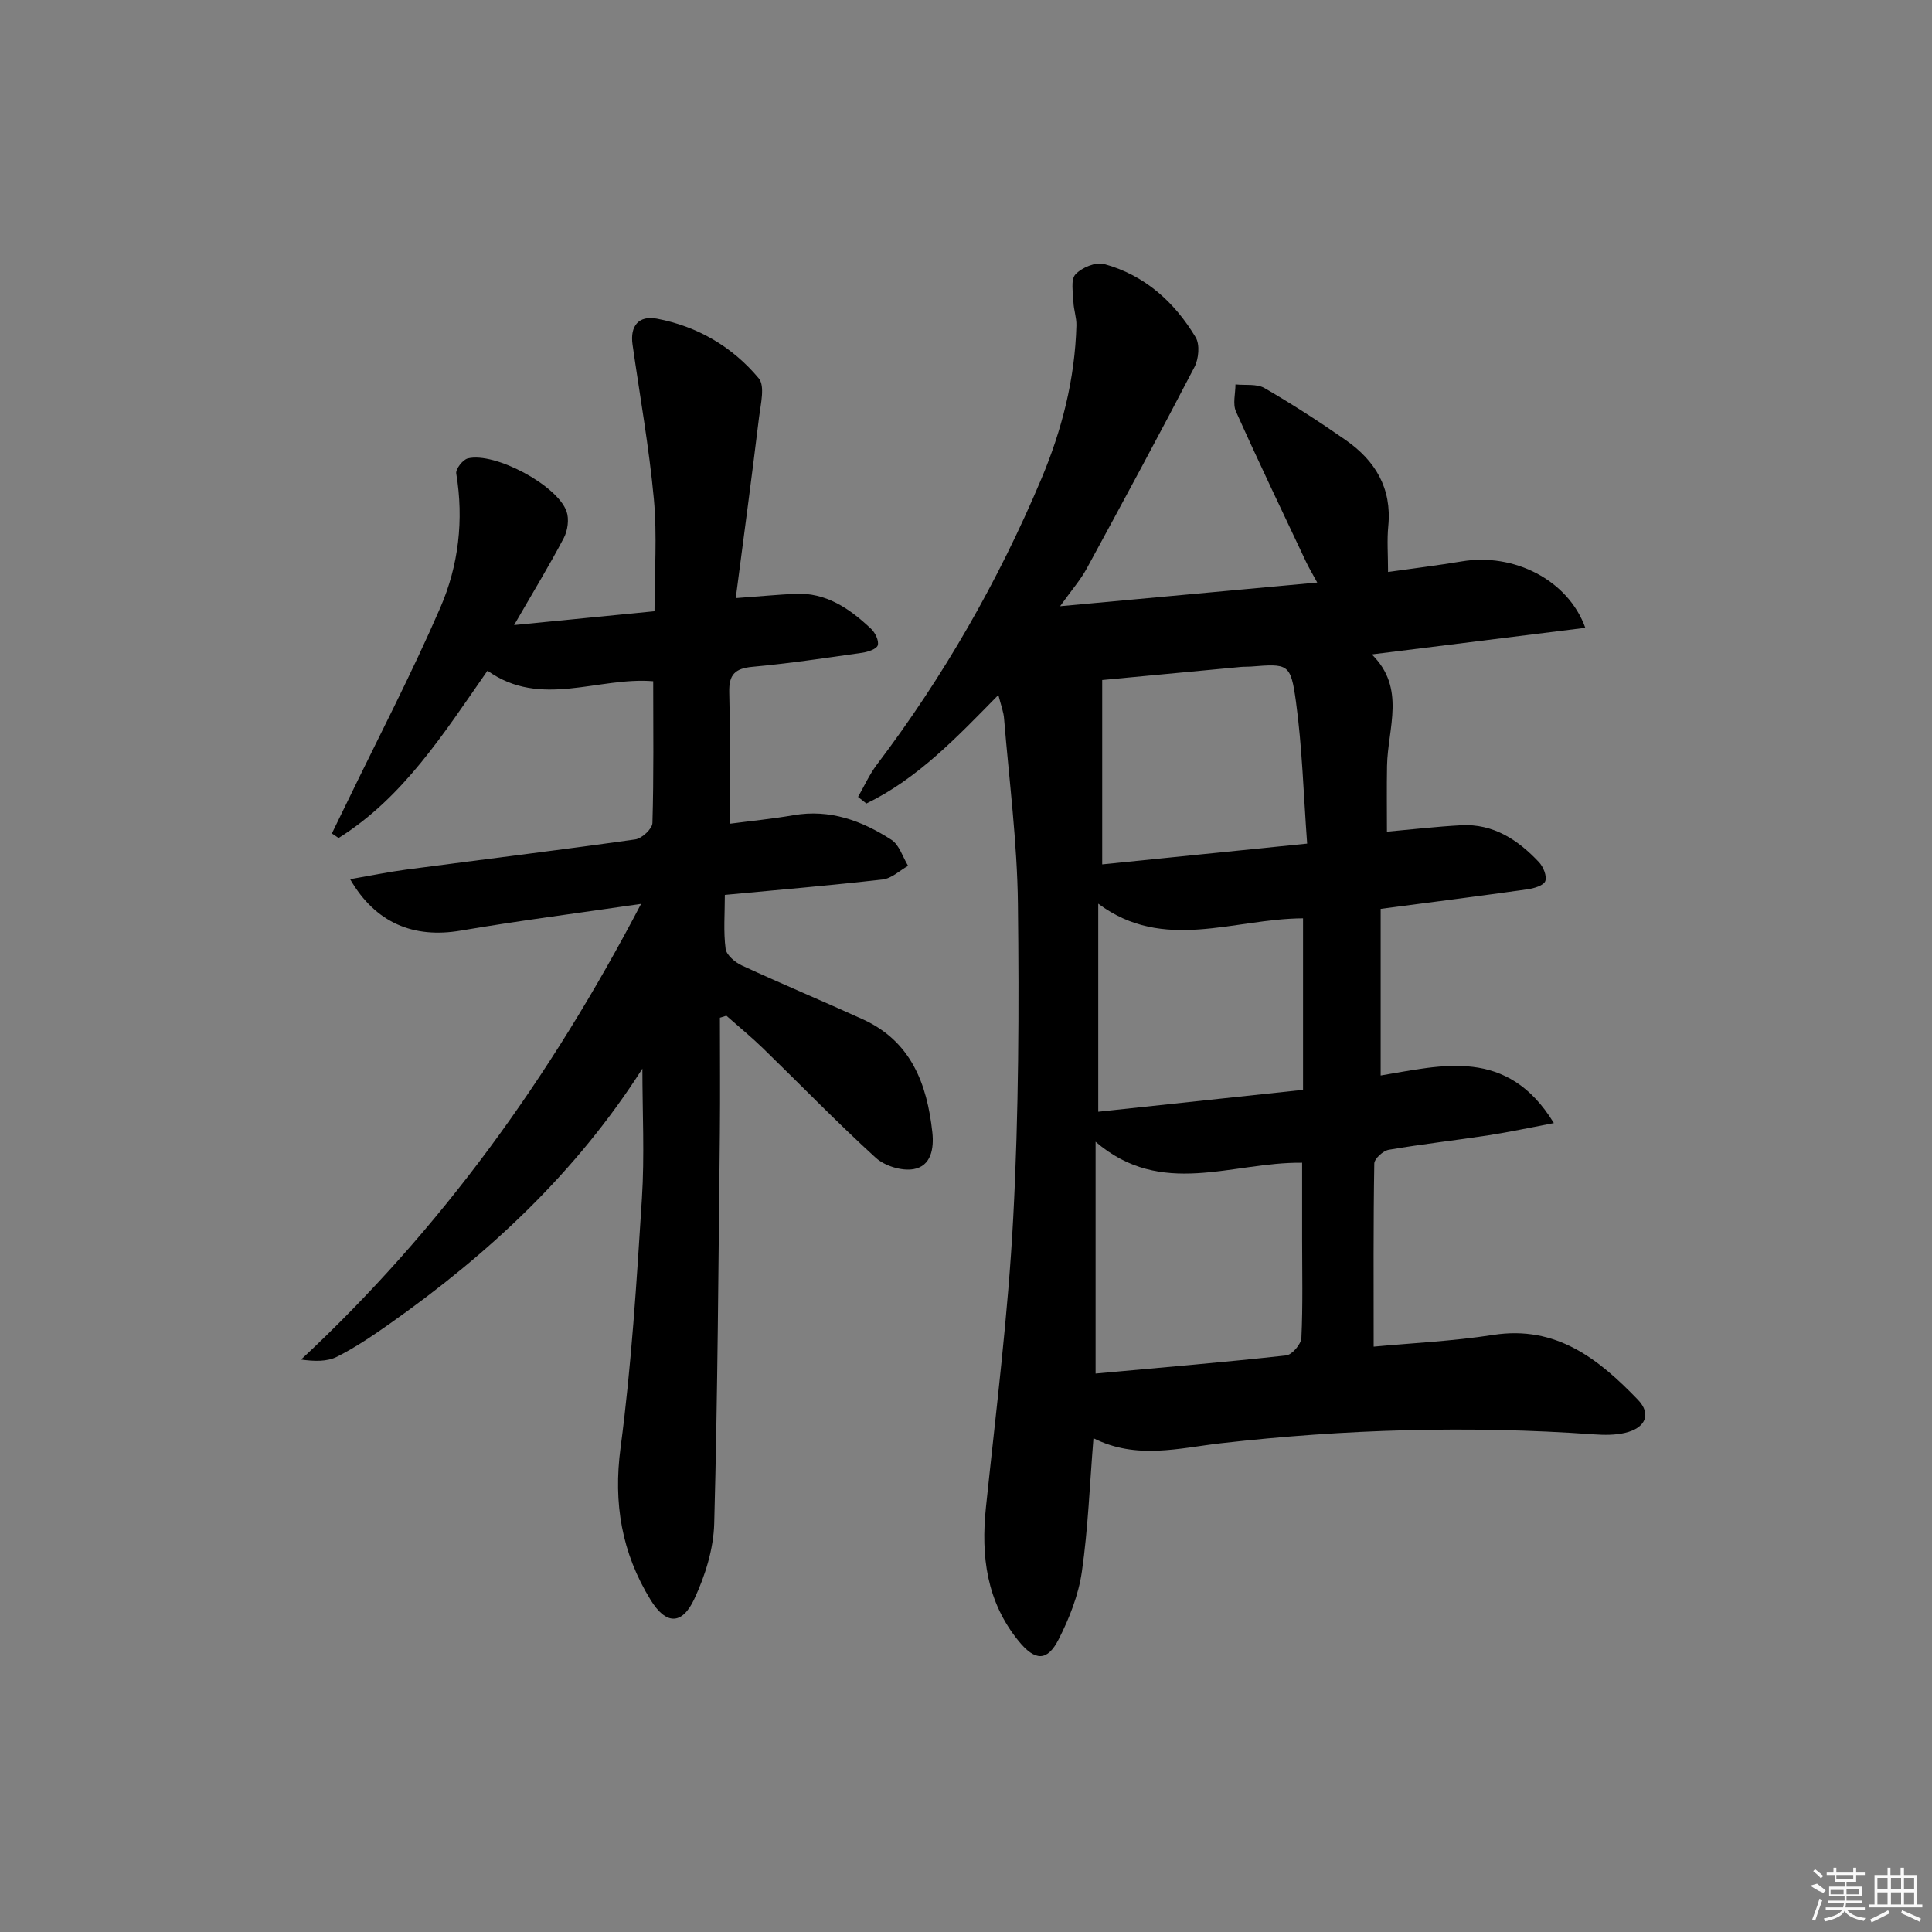 <svg enable-background="new 0 0 400 400" viewBox="0 0 400 400" xmlns="http://www.w3.org/2000/svg"><rect x="0" y="0" width="400" height="400" fill="#808080" stroke="none"/><path d="m206.7 143.89c-8.68 8.85-16.73 17.33-27.33 22.47-.57-.46-1.15-.91-1.72-1.37 1.29-2.24 2.35-4.64 3.9-6.69 13.83-18.26 25.12-37.98 34.01-59.06 4.29-10.16 7-20.77 7.3-31.88.04-1.61-.57-3.24-.62-4.86-.07-1.95-.6-4.57.41-5.68 1.3-1.42 4.21-2.63 5.94-2.16 8.39 2.29 14.57 7.85 18.96 15.18.9 1.5.63 4.47-.25 6.16-7.28 14-14.79 27.89-22.33 41.75-1.24 2.28-2.99 4.27-5.49 7.76 18.35-1.69 35.4-3.26 53.24-4.9-1.02-1.88-1.74-3.07-2.33-4.32-4.88-10.35-9.82-20.66-14.5-31.1-.7-1.57-.1-3.72-.1-5.6 2.03.22 4.42-.17 6.03.77 5.75 3.33 11.34 6.95 16.79 10.75 6.11 4.26 9.58 9.96 8.82 17.79-.29 2.94-.05 5.92-.05 9.52 4.95-.7 10.15-1.34 15.32-2.2 10.67-1.78 21.93 3.79 25.52 13.76-14.62 1.82-28.97 3.61-44.2 5.51 7.11 6.99 3.3 15.21 3.15 23.07-.08 4.47-.02 8.95-.02 13.63 5.25-.47 10.3-1.06 15.36-1.33 6.68-.36 11.78 3.03 16.12 7.65.9.96 1.68 2.88 1.3 3.92-.33.9-2.32 1.5-3.66 1.69-9.86 1.39-19.74 2.65-30.42 4.05v34.5c12.66-2.09 26.22-5.96 35.86 9.85-4.96.94-9.2 1.86-13.48 2.52-6.89 1.06-13.83 1.83-20.7 3.01-1.17.2-2.98 1.84-3 2.85-.21 12.44-.13 24.88-.13 37.91 7.74-.73 16.31-1.12 24.75-2.43 13.06-2.03 21.85 5.01 29.95 13.41 2.89 3 1.57 5.88-2.65 6.87-2.06.48-4.31.46-6.45.31-25.8-1.83-51.51-1.08-77.22 1.84-8.59.98-17.48 3.46-26.39-1.04-.78 9.58-1.11 18.67-2.4 27.63-.69 4.79-2.57 9.59-4.78 13.95-2.38 4.7-4.91 4.57-8.29.44-6.67-8.17-7.85-17.6-6.79-27.74 2.09-19.98 4.6-39.95 5.65-59.99 1.14-21.6 1.22-43.28.97-64.92-.15-12.77-1.81-25.52-2.86-38.27-.09-1.46-.66-2.89-1.19-4.98zm20.13 140.49c13.43-1.23 26.46-2.32 39.45-3.75 1.22-.13 3.1-2.33 3.16-3.63.32-6.8.15-13.62.15-20.44 0-5.27 0-10.53 0-15.83-14.61-.17-29.09 7.4-42.76-4.34zm42.95-94.25c-14.41.07-28.88 7.07-42.4-3.03v43.07c14.34-1.53 28.3-3.02 42.4-4.53 0-12.09 0-23.53 0-35.51zm-41.58-49.34v38.17c13.86-1.4 27.66-2.8 42.43-4.3-.76-10.3-1.02-19.93-2.32-29.41-1.09-7.93-1.63-7.85-9.37-7.24-.66.05-1.34.01-2 .07-9.71.91-19.43 1.83-28.74 2.71z"/><path d="m133 221.25c-13.75 21.56-31.8 38.34-52.25 52.77-3.53 2.49-7.14 4.94-10.98 6.88-2.06 1.04-4.68.97-7.43.58 29.01-27.04 51.55-58.32 70.39-94.34-13.45 1.97-25.43 3.5-37.33 5.53-9.72 1.66-17.65-1.53-22.91-10.64 4.08-.71 7.83-1.49 11.61-1.99 15.81-2.09 31.64-4.02 47.43-6.25 1.37-.19 3.52-2.19 3.55-3.4.29-9.76.16-19.53.16-29.35-11.44-.95-23.3 5.7-34.31-2.18-9.08 13.02-17.4 26.21-30.82 34.64-.47-.31-.93-.63-1.4-.94 1.03-2.11 2.06-4.21 3.08-6.32 6.51-13.46 13.43-26.73 19.37-40.43 3.78-8.71 4.9-18.17 3.3-27.78-.15-.92 1.36-2.87 2.4-3.12 5.55-1.37 18.52 5.54 20.44 10.97.56 1.59.24 3.96-.57 5.5-3 5.71-6.37 11.23-10.29 18.03 10.18-1 19.43-1.91 29.07-2.86 0-8.04.56-15.68-.13-23.2-.99-10.72-2.9-21.35-4.42-32.02-.54-3.81 1.24-6.07 5.05-5.35 8.42 1.59 15.64 5.83 21.08 12.35 1.33 1.59.4 5.31.07 8-1.49 12.29-3.14 24.56-4.83 37.5 5.06-.38 8.62-.7 12.19-.89 6.51-.34 11.39 3.07 15.82 7.24.86.81 1.67 2.47 1.39 3.42-.22.78-2.05 1.38-3.23 1.55-7.57 1.08-15.13 2.21-22.74 2.91-3.58.33-4.86 1.61-4.78 5.23.21 8.94.07 17.88.07 27.26 4.16-.55 8.72-.99 13.23-1.77 7.55-1.31 14.17 1.14 20.28 5.09 1.63 1.05 2.33 3.55 3.45 5.39-1.74.98-3.41 2.61-5.24 2.82-10.7 1.23-21.44 2.14-32.7 3.2 0 3.94-.31 7.6.16 11.16.17 1.3 1.97 2.81 3.38 3.46 8.29 3.83 16.71 7.35 25.02 11.13 9.99 4.55 13.3 13.34 14.4 23.38.37 3.34-.23 7.02-3.9 7.65-2.44.42-5.95-.66-7.81-2.35-7.99-7.28-15.52-15.07-23.28-22.61-2.45-2.38-5.09-4.54-7.65-6.81-.45.14-.89.28-1.34.42 0 7.93.07 15.86-.01 23.79-.3 26.98-.45 53.96-1.17 80.93-.14 5.27-1.87 10.8-4.12 15.62-2.58 5.51-5.91 5.31-9.06.18-5.96-9.71-7.74-19.96-6.21-31.48 2.26-17.1 3.33-34.37 4.42-51.6.57-8.93.1-17.93.1-26.9z"/><g fill="#fafafa"><path d="m374.8 390.4 1.4-.4c.7.5 1.3 1 1.8 1.4l-.5.5c-1.5-.6-2.1-1.1-2.7-1.5zm1 7.3-.6-.3c.5-1.4 1.1-2.8 1.5-4.3.2.1.4.2.6.3-.5 1.3-1 2.8-1.5 4.3zm-.4-10.3.4-.4c.4.3 1 .8 1.7 1.4l-.5.5c-.4-.5-1-1-1.6-1.5zm2.5.3h1.7v-1h.6v1h3.5v-1h.6v1h1.8v.5h-1.8v1.4h-2v1h3.2v2h-3.2v.9h3.3v.5h-3.4c0 .3-.1.6-.1.9h4v.5h-3.7c.7.9 1.9 1.5 3.8 1.7-.1.2-.2.4-.3.6-2.1-.4-3.5-1.1-4-2.1-.4 1-1.8 1.7-4 2.2-.1-.2-.2-.4-.3-.6 2.1-.4 3.4-1 3.8-1.8h-3.4v-.5h3.6c.1-.3.1-.6.2-.9h-3.3v-.5h3.4c0-.3 0-.6 0-.9h-3.2v-2h3.3v-1h-2.1v-1.4h-1.7v-.5zm1.1 3.5v1h2.7c0-.3 0-.4 0-.4 0-.1 0-.2 0-.2 0-.1 0-.2 0-.3h-2.7zm1.2-3v.9h3.5v-.9zm4.7 3h-2.6v.6.4h2.6z"/><path d="m393.6 386.7h.6v1.5h2.7v6.1h1.1v.6h-11v-.6h1.1v-6.1h2.7v-1.5h.6v1.5h2.1v-1.5zm-2.7 8.8.4.6c-1.2.6-2.5 1.3-3.8 1.9-.1-.2-.2-.4-.3-.6 1.2-.6 2.5-1.2 3.7-1.9zm-2.2-6.7v2.4h2.1v-2.4zm0 3v2.5h2.1v-2.5zm2.8-3v2.4h2.1v-2.4zm0 3v2.5h2.1v-2.5zm6 6.1c-1.4-.7-2.7-1.3-3.9-1.8l.2-.6c1.5.6 2.7 1.2 3.9 1.7zm-1.2-9.1h-2.1v2.4h2.1zm-2.1 3v2.5h2.1v-2.5z"/></g></svg>